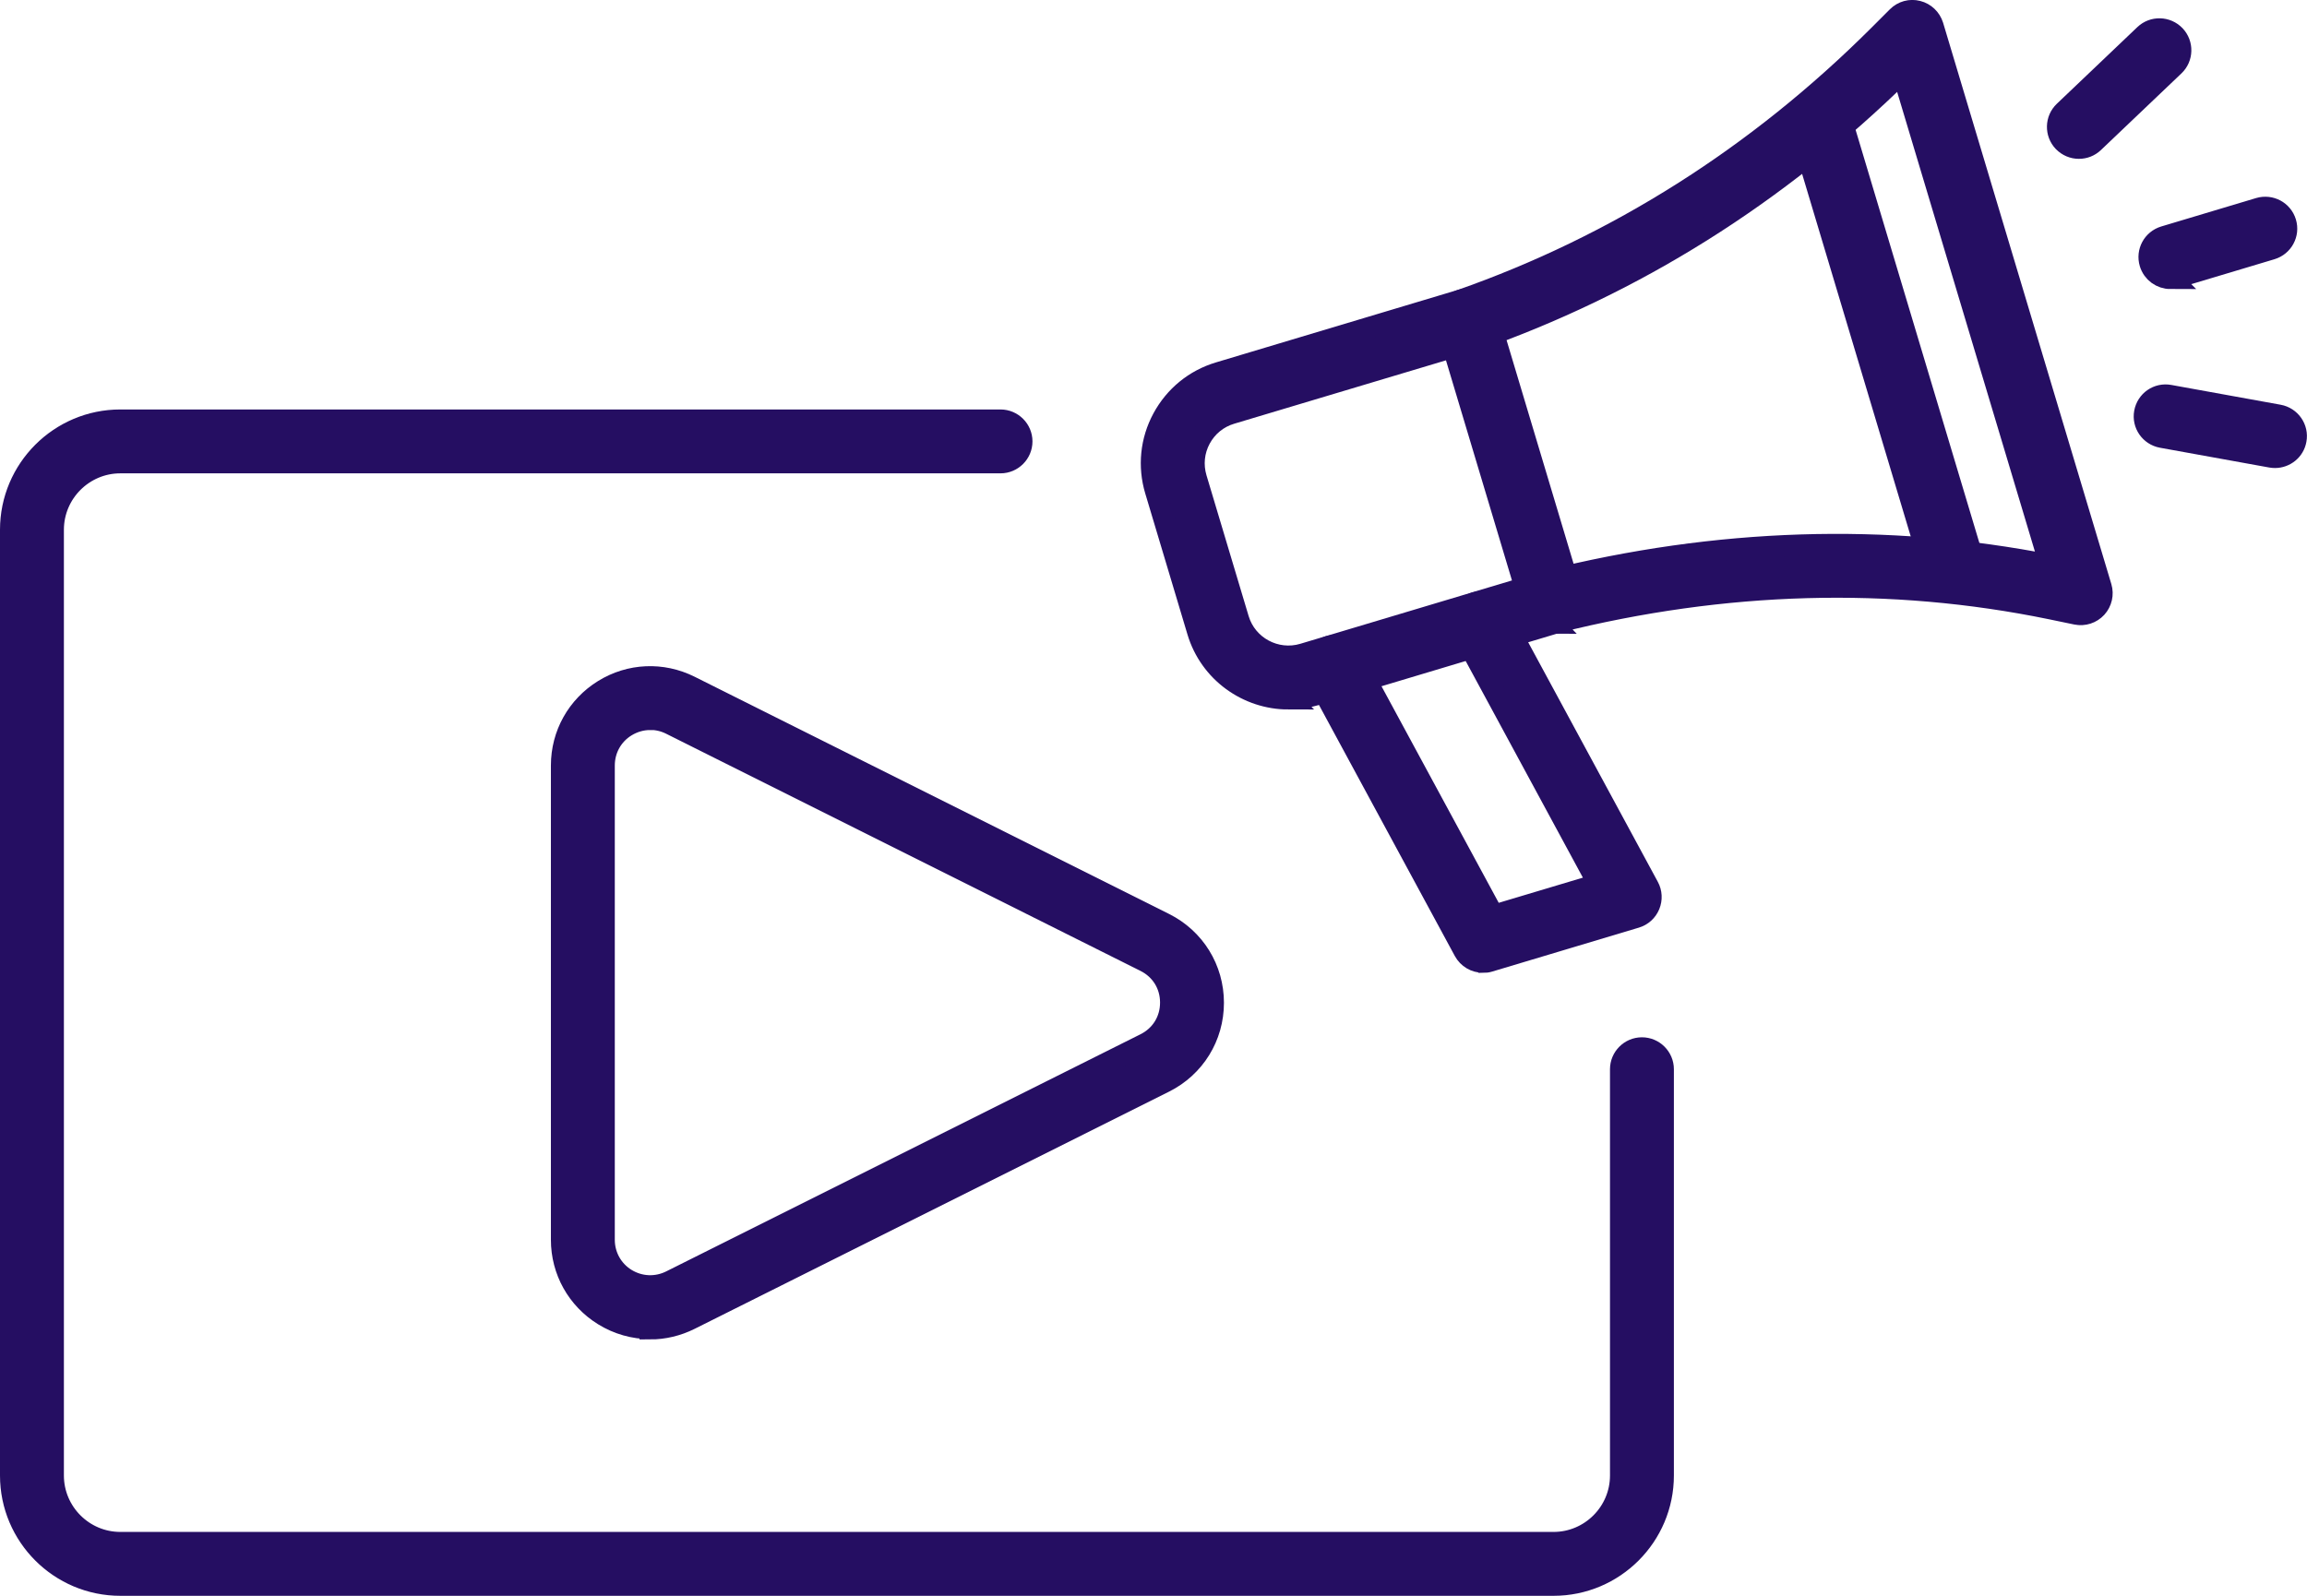 <?xml version="1.0" encoding="UTF-8"?>
<svg id="Layer_2" data-name="Layer 2" xmlns="http://www.w3.org/2000/svg" viewBox="0 0 216.63 149.89">
  <defs>
    <style>
      .cls-1 {
        fill: #250e62;
        stroke: #250e62;
        stroke-miterlimit: 10;
        stroke-width: 2px;
      }
    </style>
  </defs>
  <g id="Layer_1-2" data-name="Layer 1">
    <g>
      <g>
        <path class="cls-1" d="M61.05,124.78c-1.52,0-3.03-.42-4.37-1.25-2.47-1.53-3.95-4.18-3.95-7.08v-44.55c0-2.91,1.48-5.55,3.95-7.08,2.47-1.53,5.5-1.66,8.1-.36l44.55,22.28c2.84,1.42,4.6,4.27,4.6,7.45s-1.76,6.03-4.6,7.45l-44.55,22.28c-1.18.59-2.46.89-3.73.89ZM61.05,67.57c-.79,0-1.57.22-2.27.65-1.29.79-2.05,2.17-2.05,3.68v44.55c0,1.51.77,2.89,2.05,3.68,1.29.79,2.86.86,4.21.19l44.55-22.28c1.5-.75,2.39-2.2,2.39-3.87s-.89-3.12-2.39-3.87l-44.55-22.28c-.62-.31-1.28-.46-1.94-.46Z"/>
        <path class="cls-1" d="M145.88,148.89H11.3c-5.68,0-10.3-4.62-10.3-10.3V49.76c0-5.68,4.62-10.3,10.3-10.3h82.65c1.1,0,2,.9,2,2s-.9,2-2,2H11.3c-3.47,0-6.3,2.83-6.3,6.3v88.83c0,3.47,2.83,6.3,6.3,6.3h134.58c3.47,0,6.3-2.83,6.3-6.3v-38.16c0-1.1.9-2,2-2s2,.9,2,2v38.16c0,5.68-4.62,10.3-10.3,10.3Z"/>
      </g>
      <g>
        <path class="cls-1" d="M120.98,65.64c-3.82,0-7.37-2.49-8.52-6.34l-3.96-13.23c-.68-2.27-.44-4.68.69-6.77,1.13-2.09,3-3.62,5.27-4.3l22.75-6.82c.51-.15,1.06-.1,1.52.16.47.25.81.68.97,1.19l7.92,26.43c.32,1.06-.28,2.17-1.34,2.49l-22.75,6.82c-.85.25-1.7.37-2.55.37ZM136.45,32.6l-20.84,6.24c-1.25.37-2.28,1.21-2.9,2.36-.62,1.15-.75,2.47-.38,3.72l3.96,13.23c.77,2.58,3.51,4.05,6.09,3.28l20.84-6.24-6.77-22.59Z"/>
        <path class="cls-1" d="M139.25,90.37c-.72,0-1.4-.39-1.76-1.05l-13.92-25.73c-.53-.97-.16-2.19.81-2.71.97-.53,2.18-.16,2.71.81l13.15,24.3,9.86-2.95-12.75-23.57c-.53-.97-.16-2.19.81-2.71.97-.53,2.18-.16,2.71.81l13.92,25.73c.29.53.32,1.16.09,1.72-.23.56-.7.98-1.27,1.15l-13.78,4.13c-.19.06-.38.08-.57.08Z"/>
        <path class="cls-1" d="M145.7,58.53c-.9,0-1.71-.61-1.94-1.52-.27-1.07.38-2.16,1.46-2.43,16.03-4.01,31.94-4.51,47.29-1.49l-13.88-46.32c-11.67,11.48-25.18,19.96-40.19,25.22-1.04.37-2.18-.18-2.55-1.23-.37-1.04.18-2.18,1.23-2.55,14.7-5.15,27.93-13.53,39.31-24.89l1.74-1.74c.5-.5,1.22-.7,1.9-.52.68.17,1.22.69,1.43,1.36l15.8,52.73c.2.67.03,1.4-.44,1.92-.48.52-1.19.75-1.88.61l-2.41-.5c-15.03-3.09-30.64-2.66-46.39,1.28-.16.04-.33.06-.49.06Z"/>
        <path class="cls-1" d="M183.29,54.84c-.86,0-1.66-.56-1.92-1.43l-12.2-40.73c-.32-1.06.28-2.17,1.34-2.49,1.06-.31,2.17.28,2.49,1.34l12.2,40.73c.32,1.06-.28,2.17-1.34,2.49-.19.06-.38.08-.58.08Z"/>
        <path class="cls-1" d="M203.81,26.15c-.86,0-1.66-.56-1.92-1.43-.32-1.06.28-2.17,1.34-2.49l8.91-2.67c1.06-.31,2.17.28,2.49,1.34.32,1.06-.28,2.17-1.34,2.49l-8.91,2.67c-.19.06-.38.08-.58.08Z"/>
        <path class="cls-1" d="M195.21,13.92c-.53,0-1.05-.21-1.45-.62-.76-.8-.73-2.07.07-2.83l7.56-7.2c.8-.76,2.06-.73,2.83.07.76.8.73,2.07-.07,2.83l-7.56,7.2c-.39.37-.88.55-1.38.55Z"/>
        <path class="cls-1" d="M213.63,42.96c-.12,0-.24-.01-.36-.03l-10.27-1.86c-1.09-.2-1.81-1.24-1.61-2.32.2-1.09,1.23-1.81,2.32-1.61l10.27,1.86c1.09.2,1.81,1.24,1.61,2.32-.17.97-1.02,1.64-1.97,1.64Z"/>
      </g>
    </g>
  </g>
</svg>